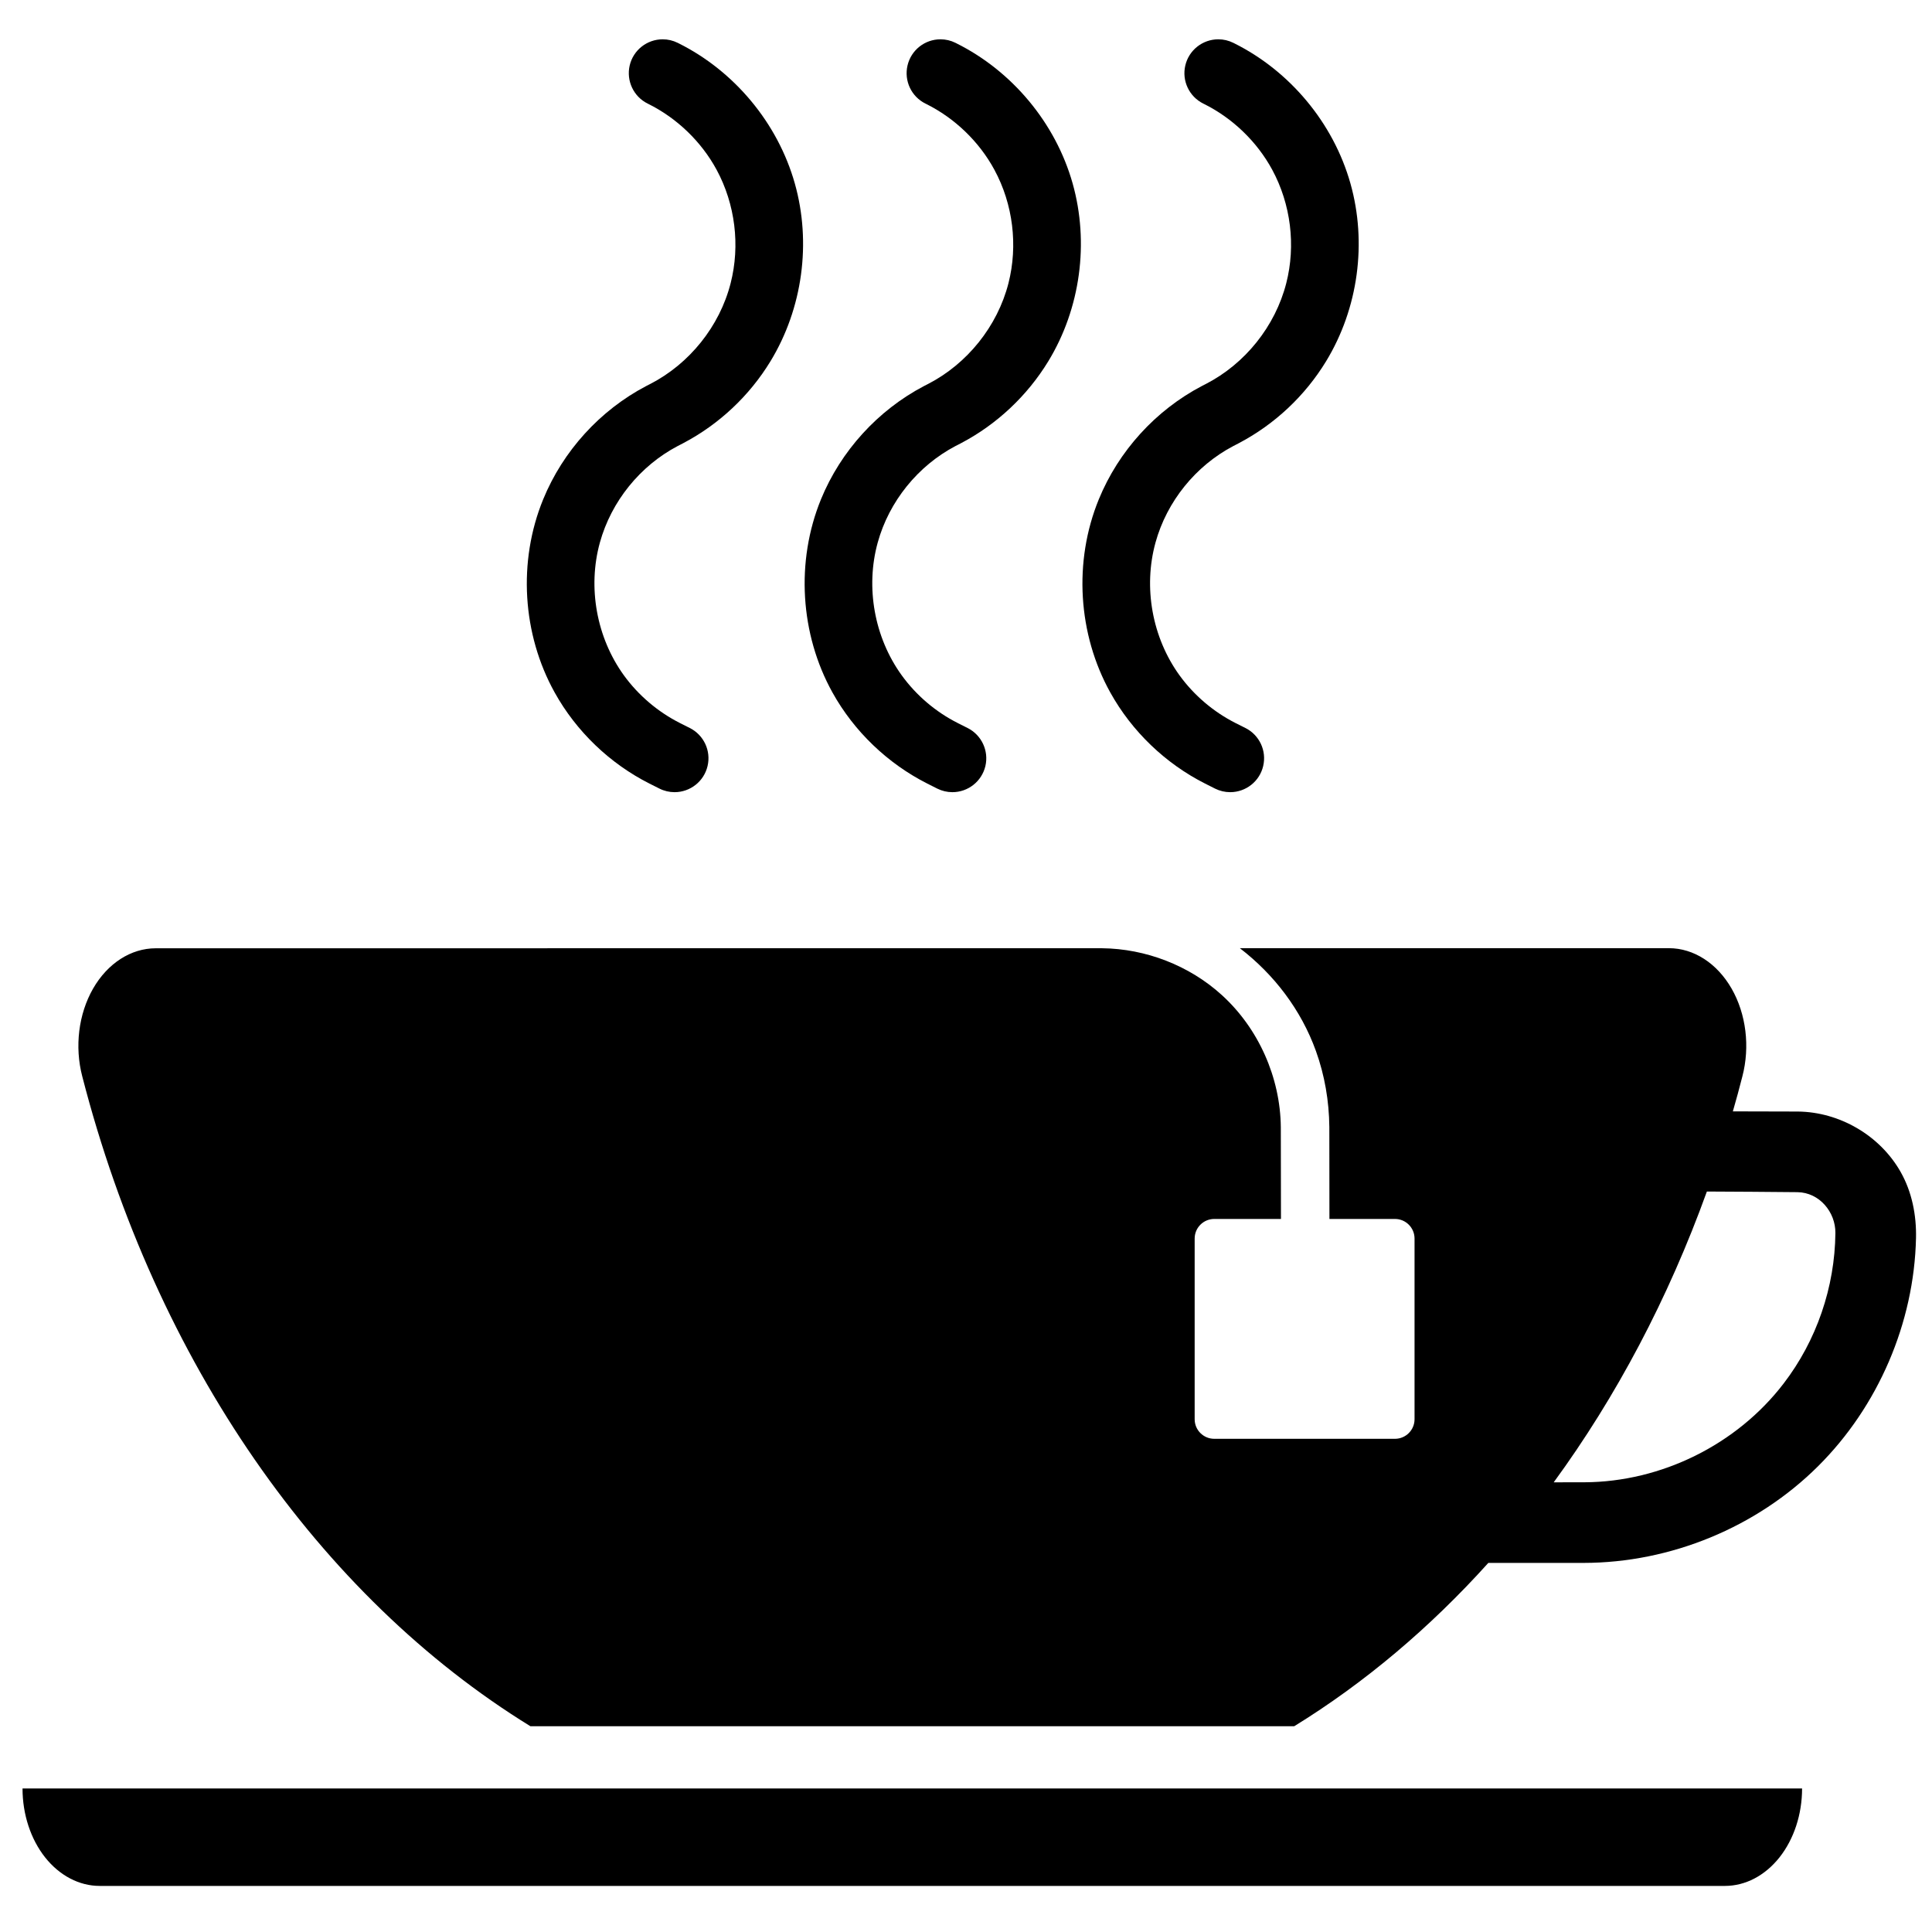 <?xml version="1.0" encoding="UTF-8"?>
<!-- Uploaded to: ICON Repo, www.svgrepo.com, Generator: ICON Repo Mixer Tools -->
<svg width="800px" height="800px" version="1.1" viewBox="144 144 512 512" xmlns="http://www.w3.org/2000/svg">
 <defs>
  <clipPath id="a">
   <path d="m149 154h502.9v490h-502.9z"/>
  </clipPath>
 </defs>
 <g clip-path="url(#a)">
  <path d="m621.57 617.96c0 6.852-2.156 13.422-5.984 18.262-3.844 4.844-9.039 7.566-14.477 7.566h-430.68c-5.422 0-10.633-2.723-14.477-7.566-3.828-4.84-5.984-11.41-5.984-18.262zm-149-222.68c47.129-0.004 88.363-0.004 113.69-0.004 6.586 0 12.773 3.988 16.633 10.715 3.856 6.731 4.914 15.387 2.852 23.273-0.789 3.109-1.633 6.199-2.519 9.262 5.734 0.012 11.465 0.023 17.211 0.043 11.02 0.105 21.75 6.289 27.254 16.012 3 5.289 4.203 11.465 4.07 17.516-0.496 22.5-10.031 44.641-25.969 60.48-16.285 16.195-39.051 25.574-62.086 25.609h-25.285c-15.465 17.168-32.754 31.773-51.449 43.289h-202.4c-55.965-34.457-99.289-96.578-118.77-172.21-2.062-7.883-0.992-16.531 2.852-23.258 3.859-6.723 10.043-10.703 16.621-10.703 48.105-0.012 153.69-0.016 247.88-0.02l2.852 0.008c11.613 0.109 23.168 4.57 31.781 12.398 9.723 8.836 15.508 21.84 15.641 35.02 0.012 8.109 0.027 16.219 0.039 24.324h-17.676c-1.379 0-2.707 0.547-3.672 1.52-0.977 0.973-1.523 2.293-1.523 3.668v47.891c0 2.863 2.328 5.184 5.195 5.184h47.891c2.852 0 5.184-2.32 5.184-5.184v-47.891c0-2.863-2.332-5.188-5.184-5.188h-17.371c0-8.133 0-16.27-0.027-24.402-0.066-6.828-1.23-13.66-3.547-20.094-3.926-10.926-11.117-20.312-20.156-27.254zm123.77 64.488c-10.258 28.414-24.023 54.398-40.59 77.062 2.719-0.004 5.449-0.008 8.168-0.012 20.355-0.094 40.352-9.977 52.75-26.16 8.734-11.371 13.594-25.559 13.73-39.898 0.051-5.535-4.219-10.734-10.047-10.824-8.008-0.078-16.004-0.133-24.012-0.168zm-276.71-305.35c1.367 0 2.719 0.316 3.949 0.926 0.176 0.086 0.297 0.148 0.297 0.148 14.648 7.312 26.219 21.031 30.762 37.137 4.418 15.656 2.086 33.098-6.469 47.133-5.547 9.098-13.555 16.652-23.062 21.66-0.27 0.145-0.535 0.285-0.816 0.426-0.336 0.172-0.496 0.254-0.684 0.352-9.965 5.234-17.609 14.66-20.637 25.605-3.269 11.871-0.883 25.137 6.359 35.156 3.859 5.328 9.043 9.715 14.879 12.66l0.082 0.047s0.938 0.465 2.504 1.254c3.723 1.863 5.68 6.047 4.715 10.098-0.953 4.055-4.582 6.914-8.746 6.914-1.379 0-2.758-0.324-3.992-0.945-0.883-0.441-1.766-0.887-2.648-1.328-10.516-5.312-19.406-13.836-25.125-24.137-8.586-15.438-9.805-34.715-3.039-51.219 5.234-12.773 15.039-23.578 27.305-30.008 0.242-0.121 0.469-0.242 0.695-0.359 0.137-0.062 0.137-0.062 0.203-0.102 0.055-0.027 0.105-0.055 0.16-0.082 10.352-5.328 18.387-15.242 21.309-26.715 2.555-10.012 1.203-20.93-3.711-30.031-4.07-7.519-10.566-13.73-18.133-17.484 0 0-0.055-0.023-0.148-0.07-3.734-1.852-5.703-6.035-4.766-10.102 0.949-4.062 4.578-6.934 8.758-6.934zm73.617 0c1.363 0 2.731 0.316 3.949 0.926 0.188 0.086 0.293 0.148 0.293 0.148 14.668 7.312 26.238 21.031 30.777 37.137 4.406 15.656 2.09 33.098-6.469 47.133-5.559 9.098-13.555 16.652-23.062 21.66-0.266 0.145-0.547 0.285-0.816 0.426-0.348 0.172-0.496 0.254-0.695 0.352-9.949 5.234-17.609 14.66-20.625 25.605-3.266 11.871-0.883 25.137 6.363 35.156 3.856 5.328 9.023 9.715 14.863 12.66l0.082 0.047s0.938 0.465 2.504 1.254c3.723 1.863 5.68 6.047 4.727 10.098-0.965 4.055-4.578 6.914-8.746 6.914-1.391 0-2.758-0.324-4.004-0.945-0.883-0.441-1.766-0.887-2.637-1.328-10.512-5.312-19.418-13.836-25.137-24.137-8.57-15.438-9.789-34.715-3.039-51.219 5.234-12.773 15.051-23.578 27.316-30.008 0.23-0.121 0.457-0.242 0.699-0.359 0.121-0.062 0.121-0.062 0.199-0.102 0.055-0.027 0.109-0.055 0.16-0.082 10.34-5.328 18.375-15.242 21.309-26.715 2.543-10.012 1.203-20.93-3.723-30.031-4.059-7.519-10.566-13.73-18.133-17.484 0 0-0.043-0.023-0.148-0.07-3.734-1.852-5.703-6.035-4.754-10.102 0.949-4.062 4.566-6.934 8.746-6.934zm73.629 0c1.367 0 2.719 0.316 3.949 0.926 0.176 0.086 0.297 0.148 0.297 0.148 14.648 7.312 26.223 21.031 30.762 37.137 4.418 15.656 2.09 33.098-6.469 47.133-5.547 9.098-13.555 16.652-23.062 21.66-0.266 0.145-0.535 0.285-0.816 0.426-0.336 0.172-0.496 0.254-0.684 0.352-9.965 5.234-17.625 14.66-20.637 25.605-3.266 11.871-0.883 25.137 6.363 35.156 3.856 5.328 9.039 9.715 14.863 12.66l0.094 0.047s0.938 0.465 2.504 1.254c3.723 1.863 5.68 6.047 4.715 10.098-0.949 4.055-4.582 6.914-8.746 6.914-1.391 0-2.758-0.324-4.004-0.945-0.871-0.441-1.754-0.887-2.637-1.328-10.516-5.312-19.406-13.836-25.125-24.137-8.586-15.438-9.805-34.715-3.039-51.219 5.234-12.773 15.039-23.578 27.305-30.008 0.23-0.121 0.469-0.242 0.699-0.359 0.117-0.062 0.117-0.062 0.199-0.102 0.055-0.027 0.105-0.055 0.16-0.082 10.352-5.328 18.375-15.242 21.309-26.715 2.559-10.012 1.203-20.93-3.711-30.031-4.07-7.519-10.566-13.73-18.133-17.484 0 0-0.055-0.023-0.148-0.07-3.734-1.852-5.719-6.035-4.766-10.102 0.949-4.062 4.578-6.934 8.758-6.934z" fill-rule="evenodd"/>
 </g>
</svg>